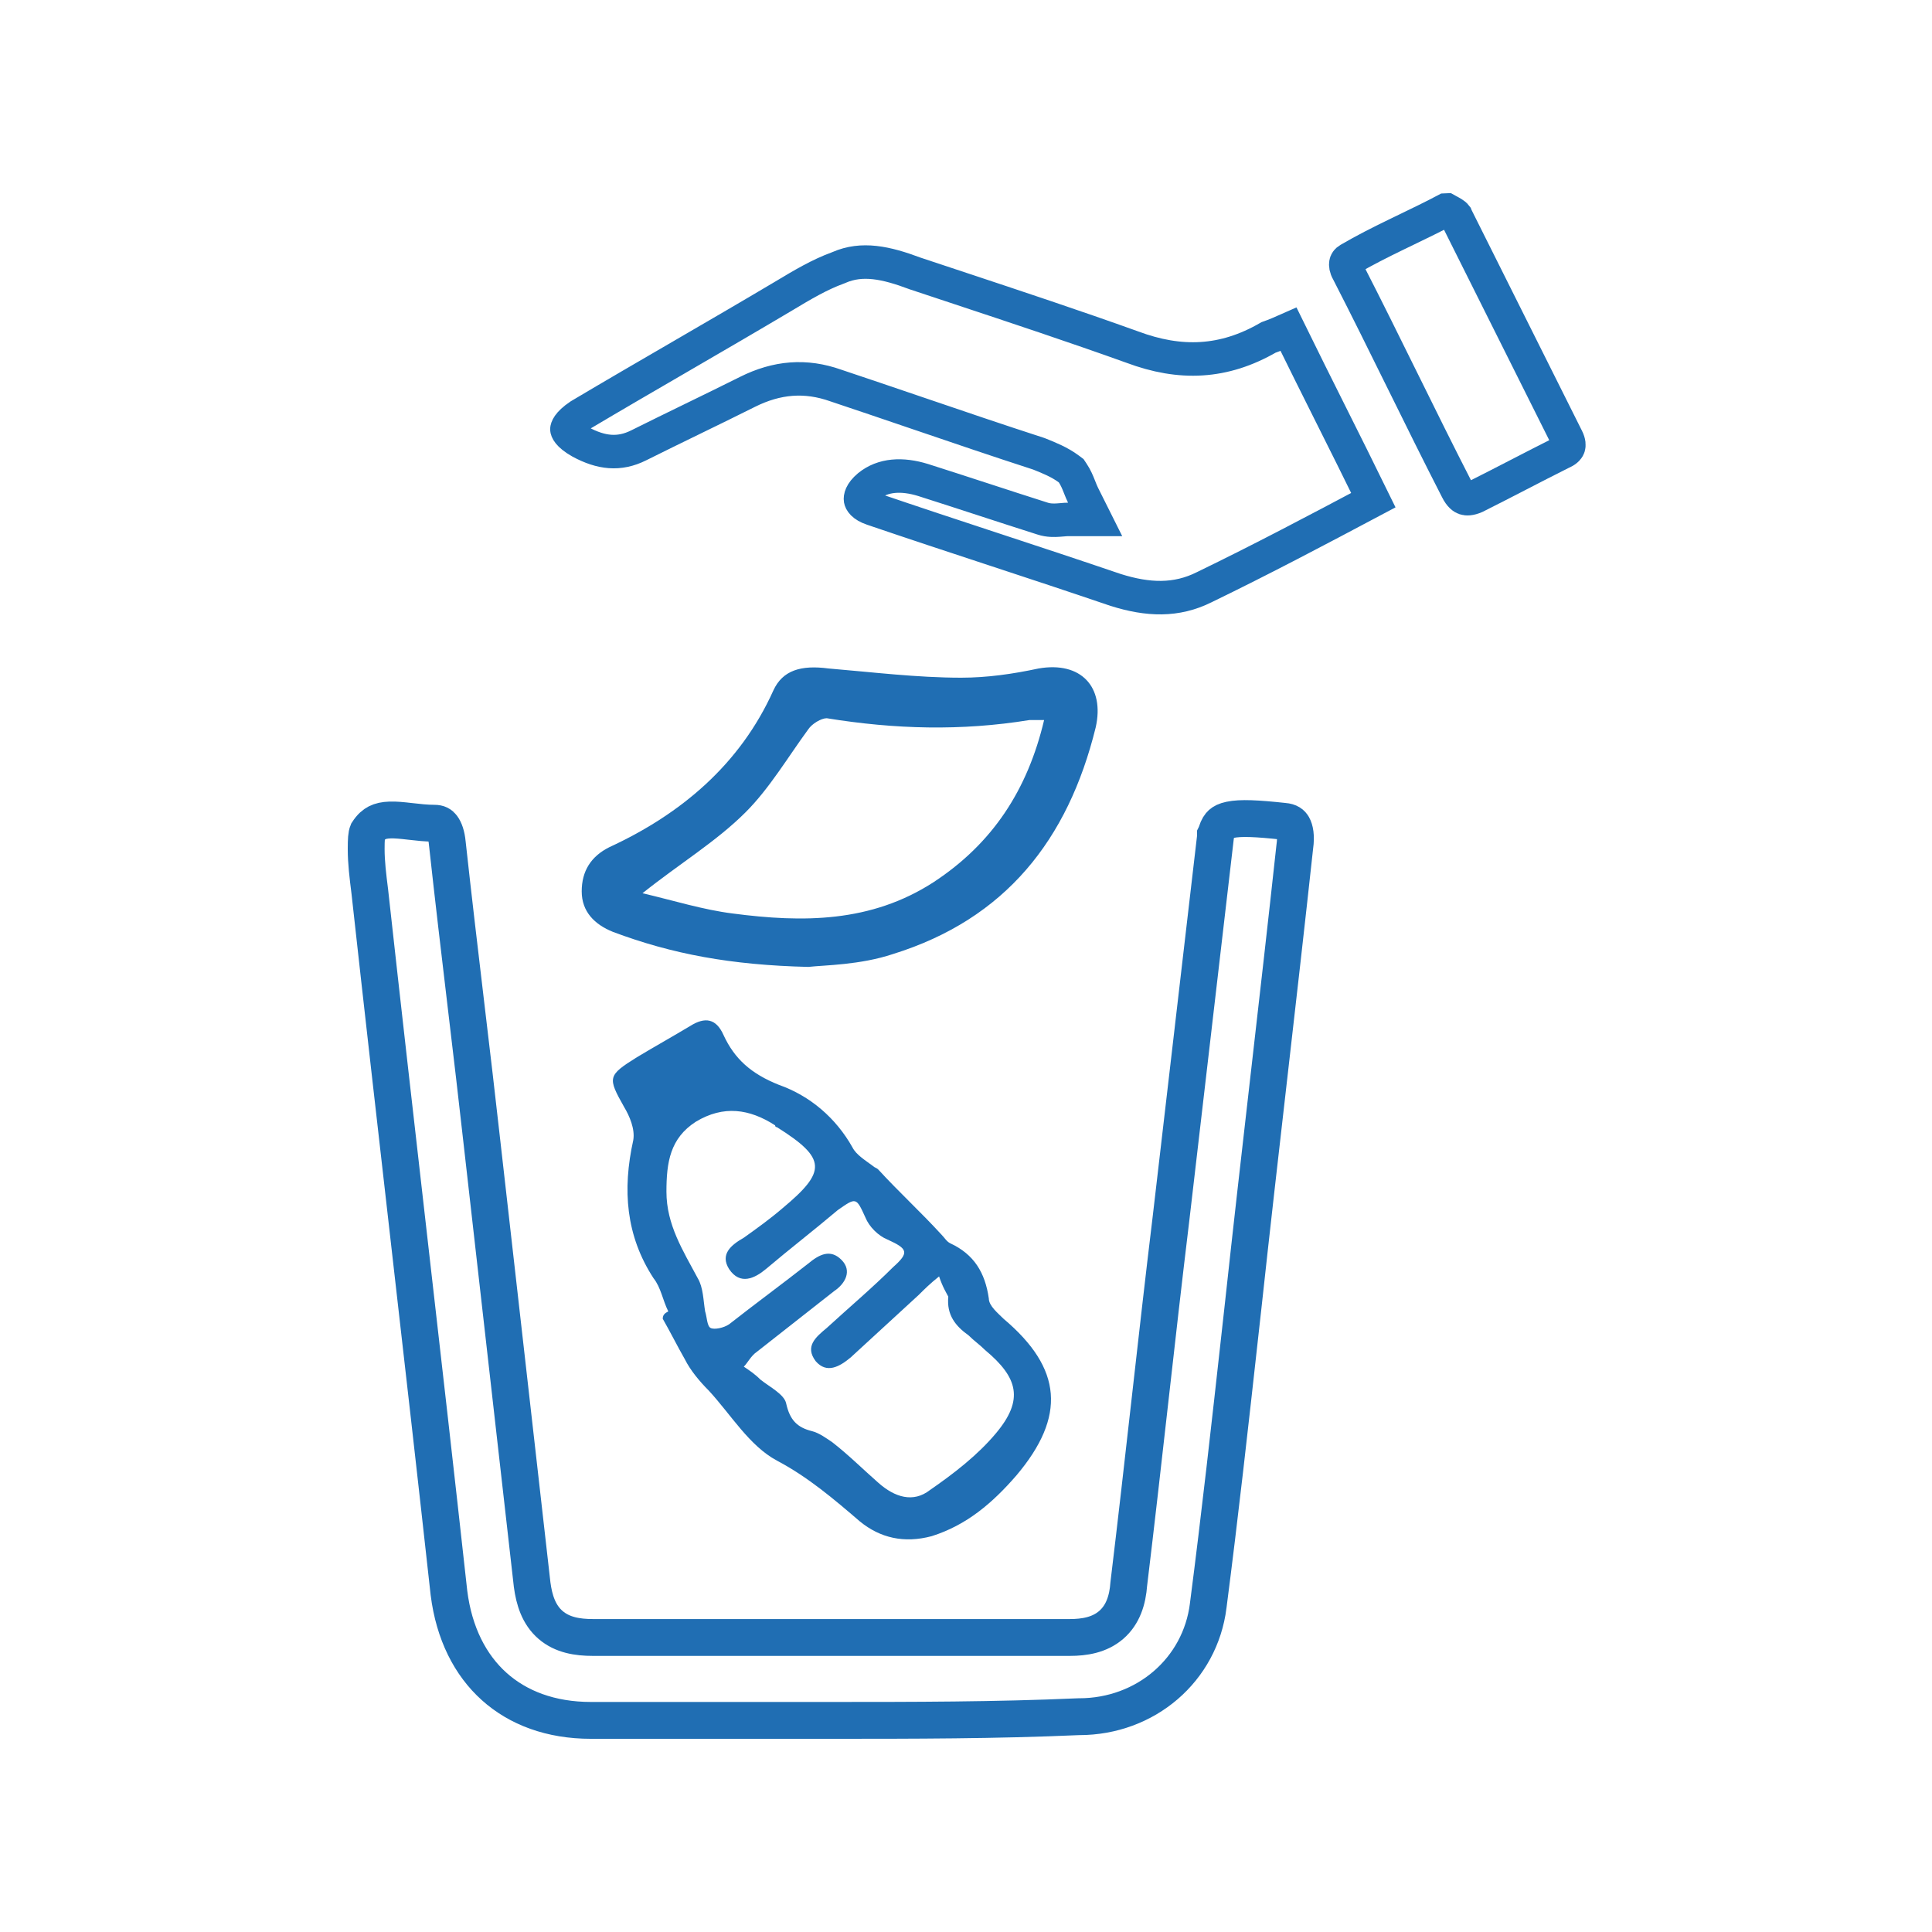 <svg xmlns="http://www.w3.org/2000/svg" width="150" height="150" viewBox="0 0 150 150" fill="none"><path d="M28.708 69.194L28.707 69.183L28.705 69.173C28.56 68.013 28.43 66.958 28.43 65.918C28.43 65.164 28.456 64.815 28.545 64.6C28.803 64.197 29.057 63.996 29.285 63.879C29.537 63.751 29.852 63.678 30.281 63.664C30.726 63.65 31.212 63.699 31.81 63.768C31.849 63.772 31.888 63.777 31.928 63.781C32.465 63.843 33.098 63.916 33.722 63.916C34.056 63.916 34.208 64.023 34.335 64.19C34.508 64.418 34.672 64.839 34.729 65.475L34.73 65.488L34.732 65.501C35.186 69.66 35.686 73.873 36.182 78.057C36.619 81.733 37.053 85.387 37.45 88.96L37.45 88.964C38.094 94.613 38.737 100.297 39.381 105.982L39.381 105.983C40.025 111.669 40.668 117.354 41.312 123.005L41.313 123.018L41.315 123.032C41.474 124.224 41.829 125.37 42.747 126.161C43.659 126.947 44.841 127.133 46.023 127.133H46.095H46.167H46.239H46.311H46.383H46.455H46.527H46.599H46.671H46.743H46.816H46.888H46.96H47.032H47.104H47.176H47.248H47.32H47.392H47.465H47.537H47.609H47.681H47.753H47.825H47.898H47.97H48.042H48.114H48.186H48.258H48.331H48.403H48.475H48.547H48.619H48.691H48.764H48.836H48.908H48.98H49.052H49.125H49.197H49.269H49.341H49.413H49.486H49.558H49.63H49.702H49.775H49.847H49.919H49.991H50.063H50.136H50.208H50.28H50.352H50.425H50.497H50.569H50.641H50.714H50.786H50.858H50.93H51.003H51.075H51.147H51.219H51.292H51.364H51.436H51.509H51.581H51.653H51.725H51.798H51.87H51.942H52.015H52.087H52.159H52.232H52.304H52.376H52.449H52.521H52.593H52.665H52.738H52.81H52.882H52.955H53.027H53.099H53.172H53.244H53.316H53.389H53.461H53.533H53.606H53.678H53.751H53.823H53.895H53.968H54.04H54.112H54.185H54.257H54.329H54.402H54.474H54.546H54.619H54.691H54.764H54.836H54.908H54.981H55.053H55.125H55.198H55.27H55.343H55.415H55.487H55.56H55.632H55.705H55.777H55.849H55.922H55.994H56.066H56.139H56.211H56.284H56.356H56.429H56.501H56.573H56.646H56.718H56.791H56.863H56.935H57.008H57.08H57.153H57.225H57.298H57.37H57.443H57.515H57.587H57.66H57.732H57.805H57.877H57.95H58.022H58.094H58.167H58.239H58.312H58.384H58.457H58.529H58.602H58.674H58.746H58.819H58.891H58.964H59.036H59.109H59.181H59.254H59.326H59.398H59.471H59.543H59.616H59.688H59.761H59.833H59.906H59.978H60.051H60.123H60.196H60.268H60.34H60.413H60.486H60.558H60.63H60.703H60.775H60.848H60.92H60.993H61.065H61.138H61.21H61.283H61.355H61.428H61.5H61.573H61.645H61.718H61.79H61.862H61.935H62.008H62.08H62.153H62.225H62.297H62.37H62.442H62.515H62.587H62.66H62.732H62.805H62.877H62.95H63.022H63.095H63.167H63.24H63.312H63.385H63.457H63.53H63.602H63.675H63.747H63.82H63.892H63.965H64.037H64.11H64.182H64.255H64.327H64.4H64.472H64.545H64.617H64.69H64.762H64.835H64.907H64.98H65.052H65.124H65.197H65.269H65.342H65.415H65.487H65.559H65.632H65.704H65.777H65.849H65.922H65.994H66.067H66.139H66.212H66.284H66.357H66.429H66.502H66.574H66.647H66.719H66.792H66.864H66.937H67.009H67.082H67.154H67.227H67.299H67.372H67.444H67.517H67.589H67.662H67.734H67.806H67.879H67.951H68.024H68.096H68.169H68.241H68.314H68.386H68.459H68.531H68.604H68.676H68.749H68.821H68.894H68.966H69.039H69.111H69.183H69.256H69.328H69.401H69.473H69.546H69.618H69.691H69.763H69.836H69.908H69.981H70.053H70.126H70.198H70.27H70.343H70.415H70.488H70.56H70.633H70.705H70.778H70.85H70.922H70.995H71.067H71.14H71.212H71.285H71.357H71.43H71.502H71.574H71.647H71.719H71.792H71.864H71.936H72.009H72.081H72.154H72.226H72.299H72.371H72.443H72.516H72.588H72.661H72.733H72.805H72.878H72.95H73.023H73.095H73.168H73.24H73.312H73.385H73.457H73.529H73.602H73.674H73.747H73.819H73.891H73.964H74.036H74.109H74.181H74.253H74.326H74.398H74.47H74.543H74.615H74.688H74.76H74.832H74.905H74.977H75.049H75.122H75.194H75.266H75.339H75.411H75.484H75.556H75.628H75.701H75.773H75.845H75.918H75.99H76.062H76.135H76.207H76.279H76.352H76.424H76.496H76.568H76.641H76.713H76.785H76.858H76.93H77.002H77.075H77.147H77.219H77.291H77.364H77.436H77.508H77.581H77.653H77.725H77.797H77.87H77.942H78.014H78.087H78.159H78.231H78.303H78.376H78.448H78.52H78.592H78.665H78.737H78.809H78.881H78.954H79.026H79.098H79.17H79.243H79.315H79.387H79.459H79.531H79.604H79.676H79.748H79.82H79.892H79.965H80.037H80.109H80.181H80.253H80.326H80.398H80.47H80.542H80.614H80.686H80.759H80.831H80.903H80.975H81.047H81.12H81.192H81.264H81.336H81.408H81.48H81.552H81.624H81.697H81.769H81.841H81.913H81.985H82.057H82.129H82.201H82.274H82.346H82.418H82.49H82.562H82.634H82.706H82.778H82.85H82.922H82.995H83.067C84.192 127.133 85.365 126.942 86.271 126.161C87.192 125.366 87.549 124.218 87.638 122.978C88.209 118.264 88.744 113.515 89.279 108.773L89.279 108.772C89.816 104.015 90.351 99.265 90.923 94.552L90.924 94.545C91.496 89.611 92.068 84.713 92.64 79.814L92.644 79.774C93.215 74.889 93.786 70.003 94.356 65.081L94.366 64.999V64.917C94.366 64.879 94.366 64.853 94.366 64.828C94.366 64.827 94.366 64.826 94.366 64.825L94.409 64.738L94.444 64.628C94.564 64.241 94.706 64.055 94.823 63.949C94.942 63.842 95.136 63.73 95.504 63.652C96.33 63.476 97.593 63.544 99.648 63.764L99.665 63.766L99.682 63.767C100.113 63.803 100.279 63.961 100.383 64.142C100.527 64.395 100.647 64.897 100.53 65.716L100.527 65.74L100.524 65.764C99.881 71.694 99.202 77.626 98.523 83.562V83.562L98.522 83.566C97.843 89.499 97.164 95.437 96.52 101.375C96.442 102.076 96.364 102.777 96.286 103.48C95.505 110.526 94.714 117.653 93.805 124.661L93.805 124.668C93.183 129.64 88.958 133.284 83.782 133.284H83.75L83.718 133.285C77.319 133.569 70.915 133.57 64.473 133.57H64.437H64.401H64.365H64.329H64.293H64.257H64.221H64.185H64.149H64.113H64.077H64.041H64.005H63.969H63.933H63.897H63.861H63.824H63.788H63.752H63.716H63.68H63.644H63.608H63.572H63.536H63.5H63.464H63.428H63.392H63.356H63.32H63.284H63.248H63.212H63.176H63.14H63.104H63.068H63.032H62.995H62.959H62.923H62.887H62.851H62.815H62.779H62.743H62.707H62.671H62.635H62.599H62.563H62.527H62.491H62.455H62.419H62.383H62.347H62.311H62.275H62.239H62.203H62.166H62.13H62.094H62.058H62.022H61.986H61.95H61.914H61.878H61.842H61.806H61.77H61.734H61.698H61.662H61.626H61.59H61.554H61.518H61.481H61.445H61.409H61.373H61.337H61.301H61.265H61.229H61.193H61.157H61.121H61.085H61.049H61.013H60.977H60.941H60.904H60.868H60.832H60.796H60.76H60.724H60.688H60.652H60.616H60.58H60.544H60.508H60.472H60.436H60.4H60.363H60.327H60.291H60.255H60.219H60.183H60.147H60.111H60.075H60.039H60.003H59.967H59.93H59.894H59.858H59.822H59.786H59.75H59.714H59.678H59.642H59.606H59.569H59.533H59.497H59.461H59.425H59.389H59.353H59.317H59.281H59.245H59.209H59.172H59.136H59.1H59.064H59.028H58.992H58.956H58.92H58.883H58.847H58.811H58.775H58.739H58.703H58.667H58.631H58.595H58.559H58.522H58.486H58.45H58.414H58.378H58.342H58.306H58.27H58.233H58.197H58.161H58.125H58.089H58.053H58.017H57.98H57.944H57.908H57.872H57.836H57.8H57.764H57.727H57.691H57.655H57.619H57.583H57.547H57.511H57.474H57.438H57.402H57.366H57.33H57.294H57.257H57.221H57.185H57.149H57.113H57.077H57.04H57.004H56.968H56.932H56.896H56.859H56.823H56.787H56.751H56.715H56.679H56.642H56.606H56.57H56.534H56.498H56.461H56.425H56.389H56.353H56.317H56.28H56.244H56.208H56.172H56.136H56.099H56.063H56.027H55.991H55.955H55.918H55.882H55.846H55.81H55.773H55.737H55.701H55.665H55.629H55.592H55.556H55.52H55.484H55.447H55.411H55.375H55.339H55.303H55.266H55.23H55.194H55.157H55.121H55.085H55.049H55.013H54.976H54.94H54.904H54.867H54.831H54.795H54.759H54.722H54.686H54.65H54.614H54.577H54.541H54.505H54.468H54.432H54.396H54.36H54.323H54.287H54.251H54.214H54.178H54.142H54.105H54.069H54.033H53.997H53.96H53.924H53.888H53.851H53.815H53.779H53.742H53.706H53.67H53.633H53.597H53.561H53.525H53.488H53.452H53.416H53.379H53.343H53.306H53.27H53.234H53.197H53.161H53.125H53.088H53.052H53.016H52.979H52.943H52.907H52.87H52.834H52.797H52.761H52.725H52.688H52.652H52.616H52.579H52.543H52.507H52.47H52.434H52.397H52.361H52.325H52.288H52.252H52.215H52.179H52.142H52.106H52.07H52.033H51.997H51.961H51.924H51.888H51.851H51.815H51.778H51.742H51.706H51.669H51.633H51.596H51.56H51.523H51.487H51.45H51.414H51.377H51.341H51.305H51.268H51.232H51.195H51.159H51.122H51.086H51.049H51.013H50.976H50.94H50.903H50.867H50.83H50.794H50.757H50.721H50.684H50.648H50.611H50.575H50.538H50.502H50.465H50.429H50.392H50.356H50.319H50.283H50.246H50.21H50.173H50.137H50.1H50.063H50.027H49.99H49.954H49.917H49.881H49.844H49.808H49.771H49.734H49.698H49.661H49.625H49.588H49.552H49.515H49.478H49.442H49.405H49.369H49.332H49.296H49.259H49.222H49.186H49.149H49.112H49.076H49.039H49.003H48.966H48.929H48.893H48.856H48.82H48.783H48.746H48.71H48.673H48.636H48.6H48.563H48.526H48.49H48.453H48.416H48.38H48.343H48.306H48.27H48.233H48.196H48.16H48.123H48.086H48.05H48.013H47.976H47.94H47.903H47.866H47.83H47.793H47.756H47.719H47.683H47.646H47.609H47.572H47.536H47.499H47.462H47.425H47.389H47.352H47.315H47.279H47.242H47.205H47.168H47.131H47.095H47.058H47.021H46.984H46.948H46.911H46.874H46.837H46.8H46.764H46.727H46.69H46.653H46.616H46.58H46.543H46.506H46.469H46.432H46.395H46.359H46.322H46.285H46.248H46.211H46.175H46.138H46.101H46.064H46.027H45.99H45.953H45.916H45.88C42.754 133.57 40.212 132.598 38.362 130.933C36.511 129.268 35.251 126.816 34.857 123.677C33.856 114.595 32.819 105.514 31.782 96.436L31.782 96.435C30.745 87.352 29.709 78.273 28.708 69.194ZM38.871 88.802L38.871 88.802L38.871 88.802Z" stroke="#206EB3" stroke-width="2.861"></path><path d="M71.107 32.033C69.028 31.325 66.957 30.62 64.897 29.933C62.542 29.096 60.319 29.282 58.028 30.428C56.605 31.14 55.216 31.817 53.821 32.496L53.818 32.498C52.425 33.176 51.026 33.858 49.589 34.576C48.068 35.337 46.668 35.169 45.077 34.314C44.056 33.737 44.015 33.351 44.015 33.329C44.014 33.291 44.055 32.899 45.001 32.261C47.63 30.698 50.261 29.17 52.898 27.638L52.901 27.636C55.545 26.099 58.195 24.559 60.847 22.983L60.851 22.98C62.3 22.111 63.624 21.321 65.061 20.799L65.099 20.784L65.137 20.768C66.923 19.987 68.777 20.38 71.025 21.223L71.048 21.232L71.07 21.239C72.187 21.611 73.308 21.983 74.431 22.355C78.929 23.847 83.464 25.351 87.911 26.948C91.631 28.34 95.013 28.211 98.485 26.2C98.995 26.022 99.521 25.795 100.041 25.564C101.147 27.822 102.251 30.029 103.338 32.205L103.34 32.208C104.456 34.44 105.556 36.639 106.628 38.833C102.288 41.138 97.963 43.425 93.513 45.582L93.506 45.586L93.499 45.589C91.33 46.673 89.134 46.595 86.619 45.803C83.47 44.73 80.323 43.692 77.183 42.657L77.18 42.657C74.033 41.62 70.893 40.585 67.753 39.514L67.753 39.514L67.745 39.511C66.956 39.248 66.828 38.897 66.81 38.792C66.789 38.67 66.81 38.275 67.446 37.742C68.546 36.846 70.027 36.763 71.666 37.266C73.232 37.764 74.763 38.263 76.3 38.763L76.301 38.763C77.835 39.263 79.374 39.764 80.95 40.265C81.421 40.42 81.888 40.398 82.17 40.379C82.314 40.37 82.424 40.36 82.519 40.352C82.67 40.338 82.781 40.328 82.924 40.328H85.027L84.087 38.447C83.995 38.263 83.924 38.084 83.834 37.858C83.815 37.81 83.795 37.759 83.773 37.705C83.666 37.437 83.516 37.073 83.29 36.734L83.167 36.549L82.989 36.415C82.277 35.882 81.424 35.541 80.755 35.273C80.733 35.264 80.711 35.256 80.689 35.247L80.649 35.231L80.607 35.217C77.423 34.185 74.255 33.105 71.107 32.033Z" stroke="#206EB3" stroke-width="2.6"></path><path d="M51.886 101.817C51.456 100.959 51.313 99.958 50.741 99.243C48.596 95.953 48.31 92.378 49.168 88.516C49.311 87.658 48.882 86.656 48.453 85.941C47.166 83.653 47.166 83.51 49.454 82.08C50.884 81.222 52.172 80.506 53.602 79.648C54.746 78.933 55.604 79.076 56.176 80.363C57.035 82.223 58.322 83.367 60.467 84.225C62.899 85.083 64.901 86.799 66.188 89.088C66.474 89.66 67.189 90.089 67.761 90.518C67.904 90.661 68.048 90.661 68.191 90.804C69.764 92.521 71.48 94.094 73.053 95.81C73.34 96.096 73.483 96.382 73.769 96.525C75.628 97.384 76.486 98.814 76.772 100.816C76.772 101.388 77.487 101.96 77.916 102.39C82.493 106.251 82.779 109.97 78.918 114.547C77.058 116.692 75.056 118.409 72.338 119.267C70.193 119.839 68.334 119.41 66.76 118.122C64.758 116.406 62.756 114.69 60.324 113.403C58.179 112.258 56.748 109.827 55.032 107.968C54.317 107.252 53.602 106.394 53.173 105.536C52.601 104.535 52.029 103.391 51.456 102.39C51.456 102.103 51.599 101.96 51.886 101.817ZM72.91 99.1C72.195 99.672 71.766 100.101 71.337 100.53C69.621 102.103 67.761 103.82 66.045 105.393C65.187 106.108 64.186 106.68 63.328 105.679C62.469 104.535 63.328 103.82 64.186 103.105C65.902 101.531 67.761 99.958 69.335 98.385C70.622 97.24 70.479 96.954 68.906 96.239C68.191 95.953 67.475 95.238 67.189 94.523C66.474 92.95 66.474 92.95 65.044 93.951C63.185 95.524 61.325 96.954 59.466 98.528C58.608 99.243 57.464 99.815 56.605 98.528C55.89 97.383 56.748 96.668 57.75 96.096C58.751 95.381 59.752 94.666 60.753 93.808C64.186 90.947 64.186 89.946 60.324 87.515C60.324 87.515 60.181 87.515 60.181 87.372C58.179 86.084 56.176 85.798 54.031 87.086C52.029 88.373 51.742 90.232 51.742 92.521C51.742 95.095 53.03 97.097 54.174 99.243C54.603 99.958 54.603 100.959 54.746 101.817C54.889 102.246 54.889 102.962 55.175 103.105C55.461 103.248 56.176 103.105 56.605 102.819C58.608 101.245 60.753 99.672 62.756 98.099C63.614 97.384 64.472 96.954 65.33 97.813C66.188 98.671 65.616 99.672 64.758 100.244C62.756 101.817 60.753 103.391 58.751 104.964C58.322 105.25 58.036 105.822 57.75 106.108C58.179 106.394 58.608 106.68 59.037 107.109C59.752 107.681 60.896 108.254 61.039 108.969C61.325 110.256 61.897 110.828 63.042 111.114C63.614 111.257 64.186 111.686 64.615 111.972C65.902 112.973 67.046 114.118 68.191 115.119C69.478 116.263 70.908 116.692 72.195 115.691C74.055 114.404 75.914 112.973 77.344 111.257C79.49 108.683 79.061 106.966 76.486 104.821C76.057 104.392 75.628 104.106 75.199 103.677C74.198 102.962 73.483 102.103 73.626 100.673C73.483 100.387 73.197 99.958 72.91 99.1Z" fill="#206EB3"></path><path d="M62.756 75.071C56.749 74.928 52.172 74.07 47.596 72.354C46.165 71.782 45.164 70.781 45.164 69.207C45.164 67.634 45.879 66.49 47.309 65.775C52.888 63.2 57.464 59.338 60.039 53.617C60.754 52.044 62.184 51.615 64.33 51.901C67.762 52.187 71.195 52.616 74.628 52.616C76.63 52.616 78.632 52.33 80.635 51.901C83.924 51.329 85.784 53.331 85.069 56.478C82.923 65.203 78.06 71.353 69.336 74.07C66.761 74.928 64.044 74.928 62.756 75.071ZM49.884 69.35C52.315 69.922 54.604 70.638 56.892 70.924C62.327 71.639 67.619 71.639 72.482 68.492C77.059 65.489 79.777 61.341 81.064 55.906C80.492 55.906 80.206 55.906 79.92 55.906C74.628 56.764 69.479 56.621 64.187 55.763C63.758 55.763 63.042 56.192 62.756 56.621C61.183 58.766 59.753 61.198 57.894 63.057C55.605 65.346 52.745 67.062 49.884 69.35Z" fill="#206EB3"></path><path d="M113.039 16.771L113.058 16.82L113.082 16.869L117.373 25.45L121.664 34.032C121.837 34.378 121.819 34.595 121.786 34.697C121.759 34.781 121.67 34.958 121.298 35.123L121.271 35.135L121.244 35.148C120.093 35.724 118.978 36.299 117.872 36.87L117.868 36.872C116.768 37.44 115.676 38.003 114.551 38.566C114.117 38.754 113.861 38.734 113.727 38.689C113.602 38.648 113.368 38.516 113.12 38.018L113.12 38.018L113.114 38.006C111.689 35.227 110.298 32.412 108.903 29.585L108.901 29.581C107.508 26.759 106.11 23.927 104.675 21.129L104.662 21.103L104.647 21.077C104.485 20.795 104.469 20.568 104.493 20.439C104.511 20.338 104.562 20.233 104.735 20.133L104.742 20.129L104.749 20.125C105.918 19.438 107.166 18.813 108.449 18.189C108.703 18.066 108.96 17.942 109.218 17.817C110.235 17.325 111.269 16.826 112.254 16.305C112.269 16.304 112.292 16.303 112.324 16.302C112.355 16.319 112.384 16.335 112.411 16.349C112.422 16.355 112.432 16.36 112.442 16.366C112.59 16.445 112.703 16.508 112.806 16.574C113.001 16.7 113.036 16.767 113.039 16.771Z" stroke="#206EB3" stroke-width="2.6"></path></svg>